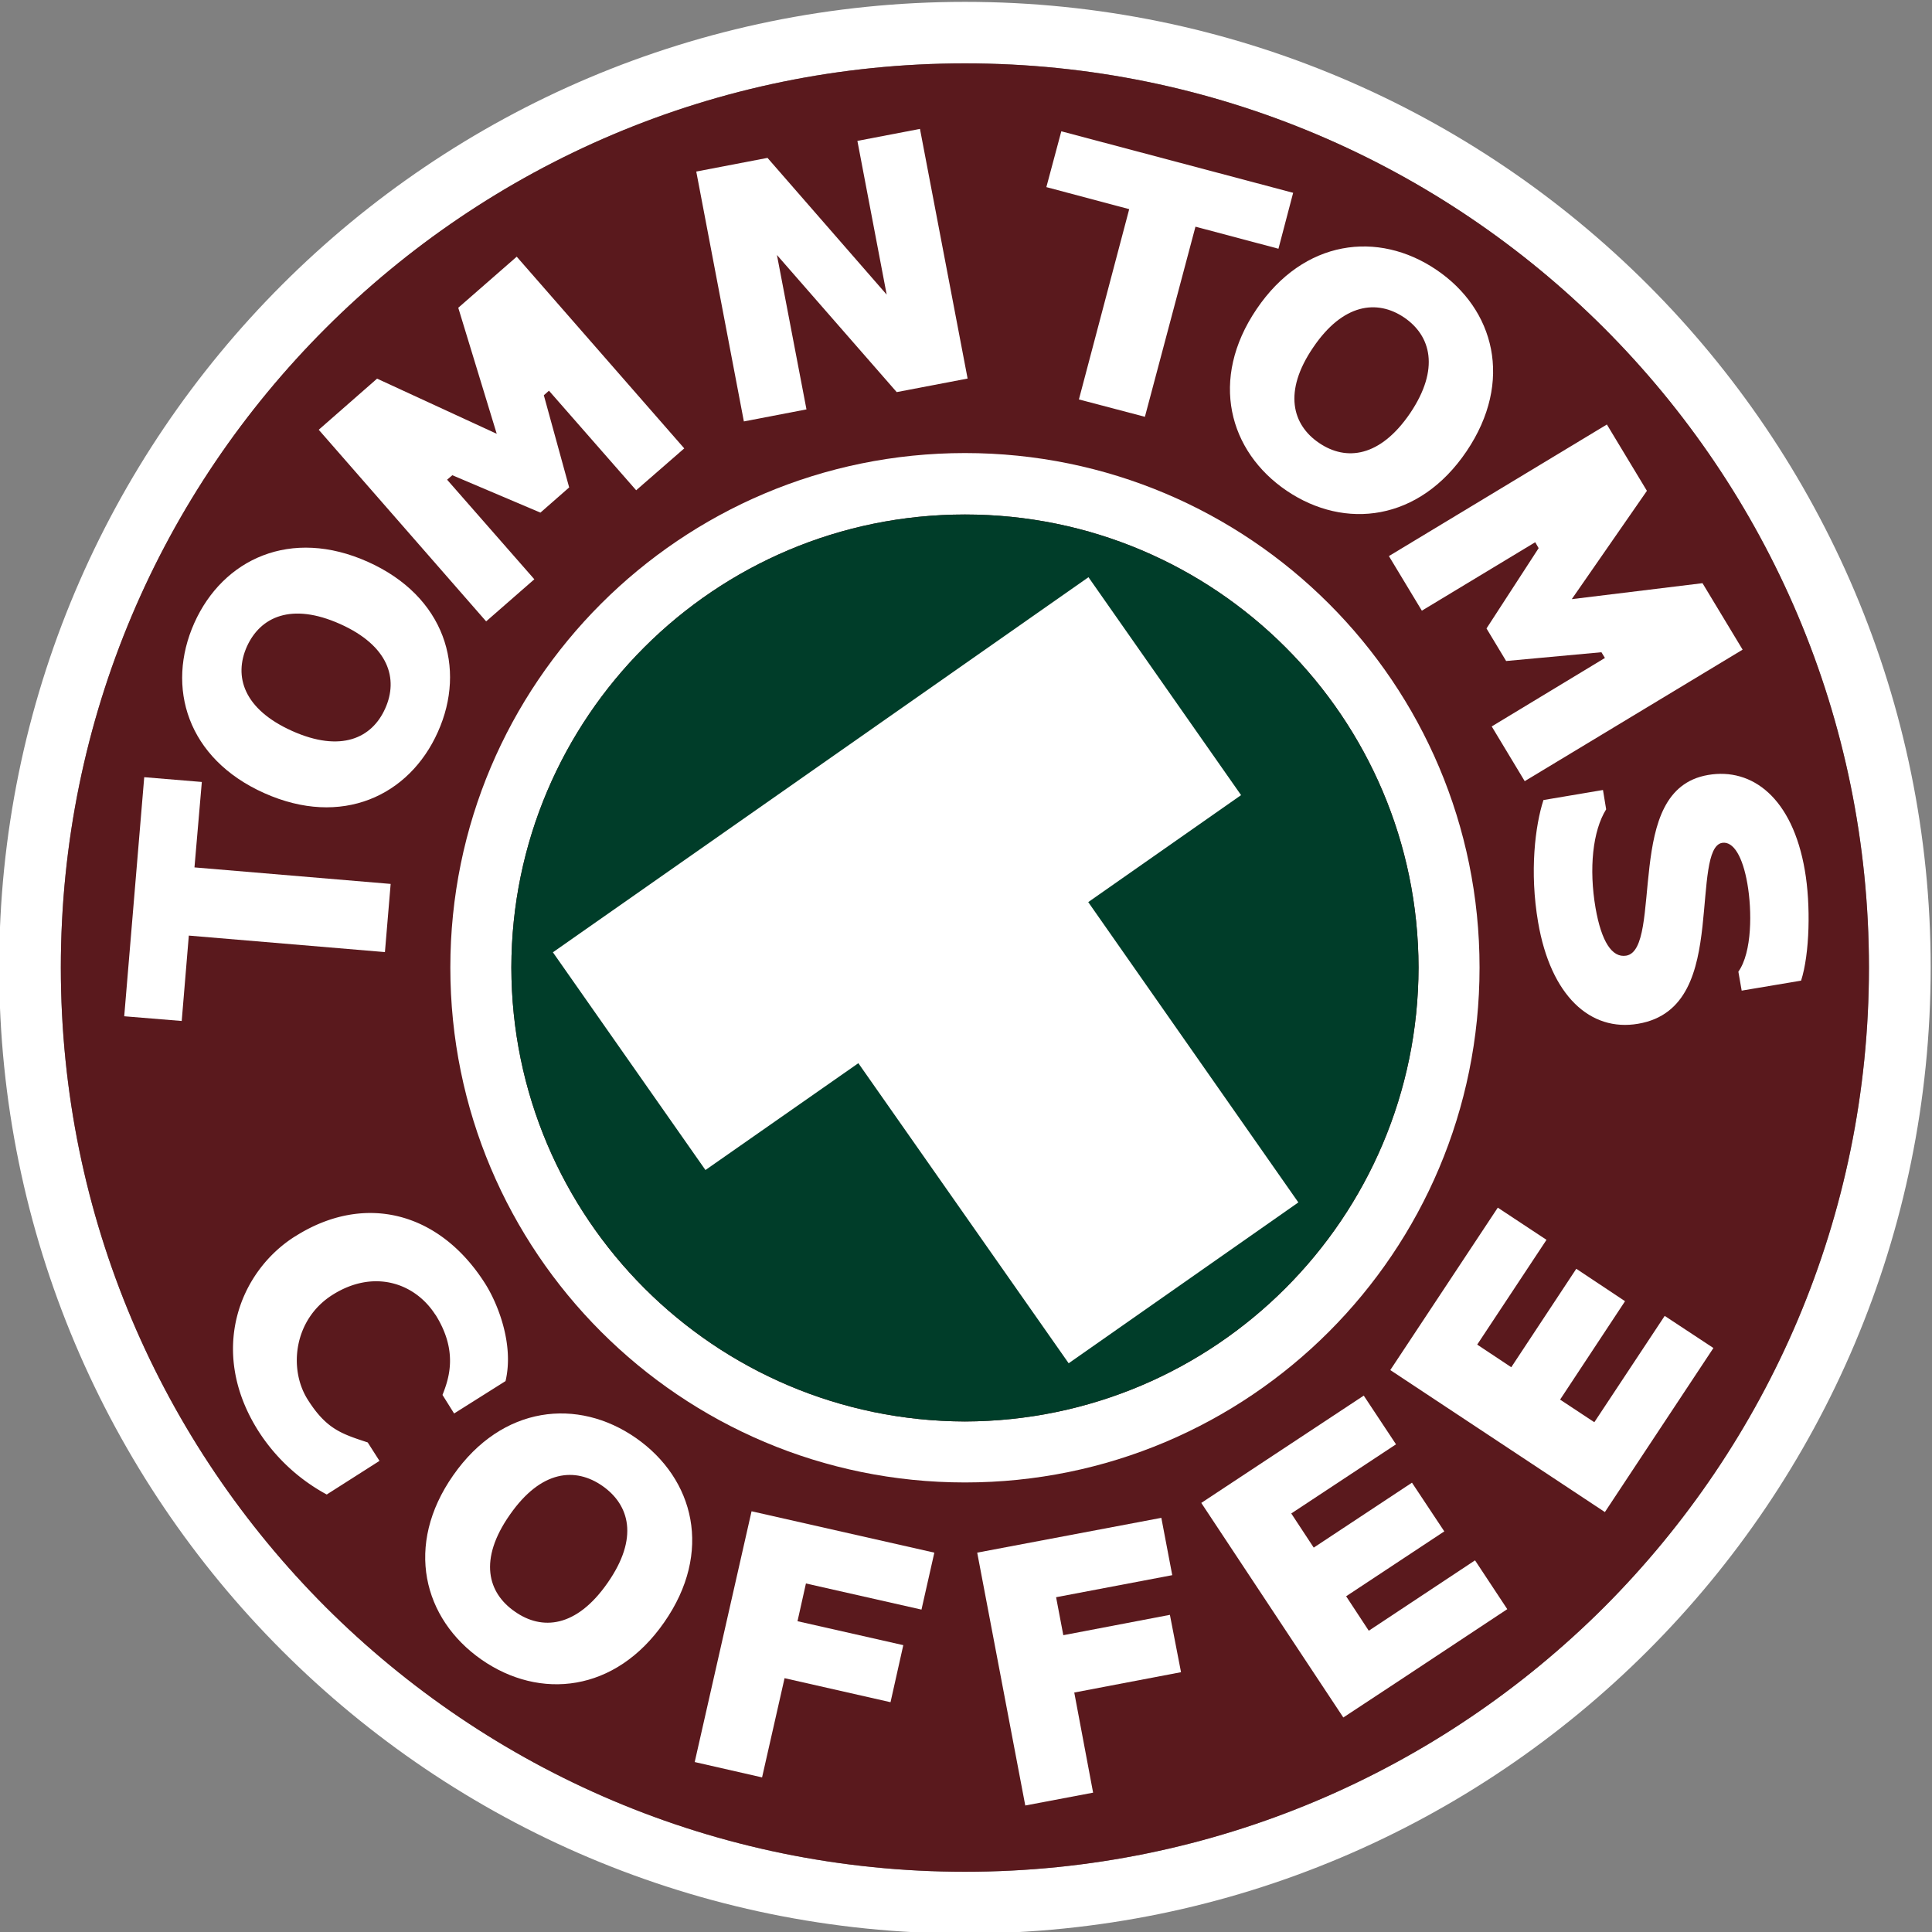 <svg xmlns="http://www.w3.org/2000/svg" xml:space="preserve" width="152.652" height="152.664" viewBox="0 0 152.652 152.664"><rect x="0" y="0" width="152.652" height="152.664" fill="#808080" stroke="none"/><defs><clipPath id="a" clipPathUnits="userSpaceOnUse"><path d="M0 737.01h510.24V0H0Z"/></clipPath></defs><g clip-path="url(#a)" transform="matrix(1.333 0 0 -1.333 -263.15 586.17)"><path d="M0 0c-9.708 9.715-15.698 23.095-15.698 37.909 0 14.808 5.99 28.188 15.698 37.893C9.71 85.502 23.097 91.5 37.895 91.5c14.793 0 28.185-5.998 37.891-15.698 9.695-9.705 15.69-23.085 15.69-37.893 0-14.814-5.995-28.194-15.69-37.909-9.706-9.692-23.098-15.691-37.891-15.691C23.097-15.691 9.71-9.692 0 0m37.895 95.146c-31.615 0-57.249-25.632-57.249-57.237 0-31.639 25.634-57.261 57.249-57.261 31.612 0 57.24 25.622 57.24 57.261 0 31.605-25.628 57.237-57.24 57.237" style="fill:#fff;fill-opacity:1;fill-rule:nonzero;stroke:none" transform="translate(216.716 344.481)"/><path d="M0 0c-9.708 9.715-15.698 23.095-15.698 37.909 0 14.808 5.99 28.188 15.698 37.893C9.71 85.502 23.097 91.5 37.895 91.5c14.793 0 28.185-5.998 37.891-15.698 9.695-9.705 15.69-23.085 15.69-37.893 0-14.814-5.995-28.194-15.69-37.909-9.706-9.692-23.098-15.691-37.891-15.691C23.097-15.691 9.71-9.692 0 0" style="fill:#5a191d;fill-opacity:1;fill-rule:nonzero;stroke:none" transform="translate(216.716 344.481)"/><path d="M0 0c-14.854.041-26.864 12.058-26.888 26.909C-26.864 41.729-14.854 53.76 0 53.76c14.843 0 26.857-12.031 26.885-26.851C26.857 12.058 14.843.041 0 0m0 57.402c-16.845 0-30.505-13.651-30.505-30.493 0-16.872 13.66-30.524 30.505-30.524 16.859 0 30.501 13.652 30.501 30.524 0 16.842-13.642 30.493-30.501 30.493" style="fill:#fff;fill-opacity:1;fill-rule:nonzero;stroke:none" transform="translate(254.61 355.481)"/><path d="M0 0c-14.854.041-26.864 12.058-26.888 26.909C-26.864 41.729-14.854 53.76 0 53.76c14.843 0 26.857-12.031 26.885-26.851C26.857 12.058 14.843.041 0 0" style="fill:#003d29;fill-opacity:1;fill-rule:nonzero;stroke:none" transform="translate(254.61 355.481)"/><path d="m0 0 12.466-17.787L26.08-8.253 13.626 9.548l9.059 6.341-9.045 12.917-31.746-22.233 9.043-12.906Z" style="fill:#fff;fill-opacity:1;fill-rule:nonzero;stroke:none" transform="translate(248.29 376.718)"/><path d="m0 0 .436 5.064-3.414.283-1.186-14.171 3.408-.279.421 5.061 11.624-.978.34 4.041z" style="fill:#fff;fill-opacity:1;fill-rule:nonzero;stroke:none" transform="translate(208.939 388.323)"/><path d="M0 0c-.785-1.764-2.63-2.625-5.513-1.336C-8.405-.04-8.982 1.908-8.201 3.665c.798 1.765 2.638 2.632 5.529 1.341C.213 3.712.79 1.759 0 0m-11.316 5.065c-1.699-3.798-.422-8.045 4.154-10.086 4.57-2.044 8.587-.169 10.282 3.625 1.708 3.795.416 8.042-4.146 10.086-4.571 2.05-8.59.17-10.29-3.625" style="fill:#fff;fill-opacity:1;fill-rule:nonzero;stroke:none" transform="translate(220.245 397.744)"/><path d="m0 0 2.28-7.471-7.092 3.27-3.459-3.03 9.923-11.358 2.857 2.496-5.171 5.902.31.265 5.222-2.217 1.704 1.494-1.502 5.464.304.269 5.169-5.901 2.85 2.482-9.93 11.363z" style="fill:#fff;fill-opacity:1;fill-rule:nonzero;stroke:none" transform="translate(224.575 421.495)"/><path d="m0 0-.886-3.309 4.911-1.306-2.982-11.279 3.912-1.029L7.952-5.654l4.919-1.307.871 3.315z" style="fill:#fff;fill-opacity:1;fill-rule:nonzero;stroke:none" transform="translate(260.32 431.955)"/><path d="M0 0c-1.599 1.08-2.134 3.048-.356 5.658C1.411 8.274 3.435 8.52 5.036 7.441c1.594-1.082 2.129-3.05.358-5.676C3.616-.848 1.602-1.089 0 0m6.945 10.269c-3.45 2.334-7.86 1.804-10.658-2.343-2.805-4.145-1.648-8.43 1.798-10.762C1.534-5.164 5.935-4.642 8.739-.491c2.799 4.147 1.658 8.43-1.794 10.76" style="fill:#fff;fill-opacity:1;fill-rule:nonzero;stroke:none" transform="translate(275.602 413.48)"/><path d="m0 0-7.748-.946 4.453 6.42-2.373 3.932-12.92-7.8 1.953-3.236 6.72 4.058.202-.352-3.09-4.76 1.163-1.929 5.648.52.208-.339-6.71-4.059 1.956-3.244L2.378-3.94z" style="fill:#fff;fill-opacity:1;fill-rule:nonzero;stroke:none" transform="translate(298.326 405.17)"/><path d="m0 0 1.736-9.112-7.058 8.098v.008l-4.229-.811 2.822-14.811 3.711.713-1.751 9.152L2.33-14.89l4.203.803L3.709.711z" style="fill:#fff;fill-opacity:1;fill-rule:nonzero;stroke:none" transform="translate(248.233 431.386)"/><path d="M0 0c.512 1.589.578 4.494.223 6.532-.735 4.303-3.122 6.106-5.734 5.659-2.584-.44-3.177-2.925-3.476-5.432-.305-2.557-.275-5.09-1.378-5.278-.845-.141-1.472.845-1.818 2.822-.403 2.345-.169 4.574.628 5.851l-.188 1.146-3.528-.595c-.489-1.505-.834-4.24-.316-7.25.748-4.365 3.101-6.497 5.926-6.011 2.921.491 3.528 3.198 3.816 5.777.268 2.451.257 4.788 1.165 4.946.671.107 1.219-.823 1.496-2.42.279-1.595.285-4.062-.534-5.215l.196-1.124z" style="fill:#fff;fill-opacity:1;fill-rule:nonzero;stroke:none" transform="translate(304.17 381.611)"/><path d="M0 0c-2.733 4.295-7.195 5.364-11.246 2.793l-.022-.01c-3.307-2.095-5.148-6.819-2.171-11.524a11.022 11.022 0 0 1 4.057-3.771l3.127 1.993-.698 1.093c-1.535.508-2.445.779-3.556 2.539-1.152 1.817-.827 4.761 1.469 6.209C-6.62.855-4.165.055-2.941-1.861v.012c1.329-2.112.842-3.708.42-4.76l.689-1.101 3.048 1.921C1.731-3.615.757-1.188 0 0" style="fill:#fff;fill-opacity:1;fill-rule:nonzero;stroke:none" transform="translate(226.161 363.664)"/><path d="M0 0c-1.604 1.108-2.163 3.074-.295 5.739 1.863 2.674 3.894 2.82 5.492 1.706 1.596-1.121 2.168-3.075.3-5.746C3.641-.968 1.596-1.127 0 0m7.183 10.286C3.735 12.689-.75 12.233-3.651 8.079-6.556 3.933-5.433-.431-1.982-2.844 1.479-5.258 5.96-4.799 8.85-.642c2.902 4.154 1.795 8.504-1.667 10.928" style="fill:#fff;fill-opacity:1;fill-rule:nonzero;stroke:none" transform="translate(227.928 344.213)"/><path d="m0 0 .762 3.376-10.834 2.452-3.37-14.864 3.993-.91 1.333 5.881 6.281-1.424.757 3.382-6.271 1.419.5 2.237z" style="fill:#fff;fill-opacity:1;fill-rule:nonzero;stroke:none" transform="translate(252.032 344.33)"/><path d="m0 0-.647 3.398-10.914-2.063 2.849-14.988 4.021.761-1.117 5.935L.52-5.751l-.659 3.399-6.318-1.206-.428 2.251z" style="fill:#fff;fill-opacity:1;fill-rule:nonzero;stroke:none" transform="translate(266.896 346.371)"/><path d="m0 0 3.416 2.251 6.302 4.17-1.911 2.893-6.298-4.172L.167 7.185l5.818 3.846-1.916 2.887-5.823-3.849-1.331 2.024 6.208 4.099-1.912 2.887-9.63-6.36z" style="fill:#fff;fill-opacity:1;fill-rule:nonzero;stroke:none" transform="translate(277.036 337.935)"/><path d="M0 0h.006l2.263 3.423 4.168 6.299-2.888 1.904-4.171-6.303-2.029 1.341 3.85 5.833-2.89 1.921-3.854-5.835-2.019 1.341 4.107 6.21-2.887 1.908-6.372-9.627z" style="fill:#fff;fill-opacity:1;fill-rule:nonzero;stroke:none" transform="translate(292.536 350.113)"/></g></svg>